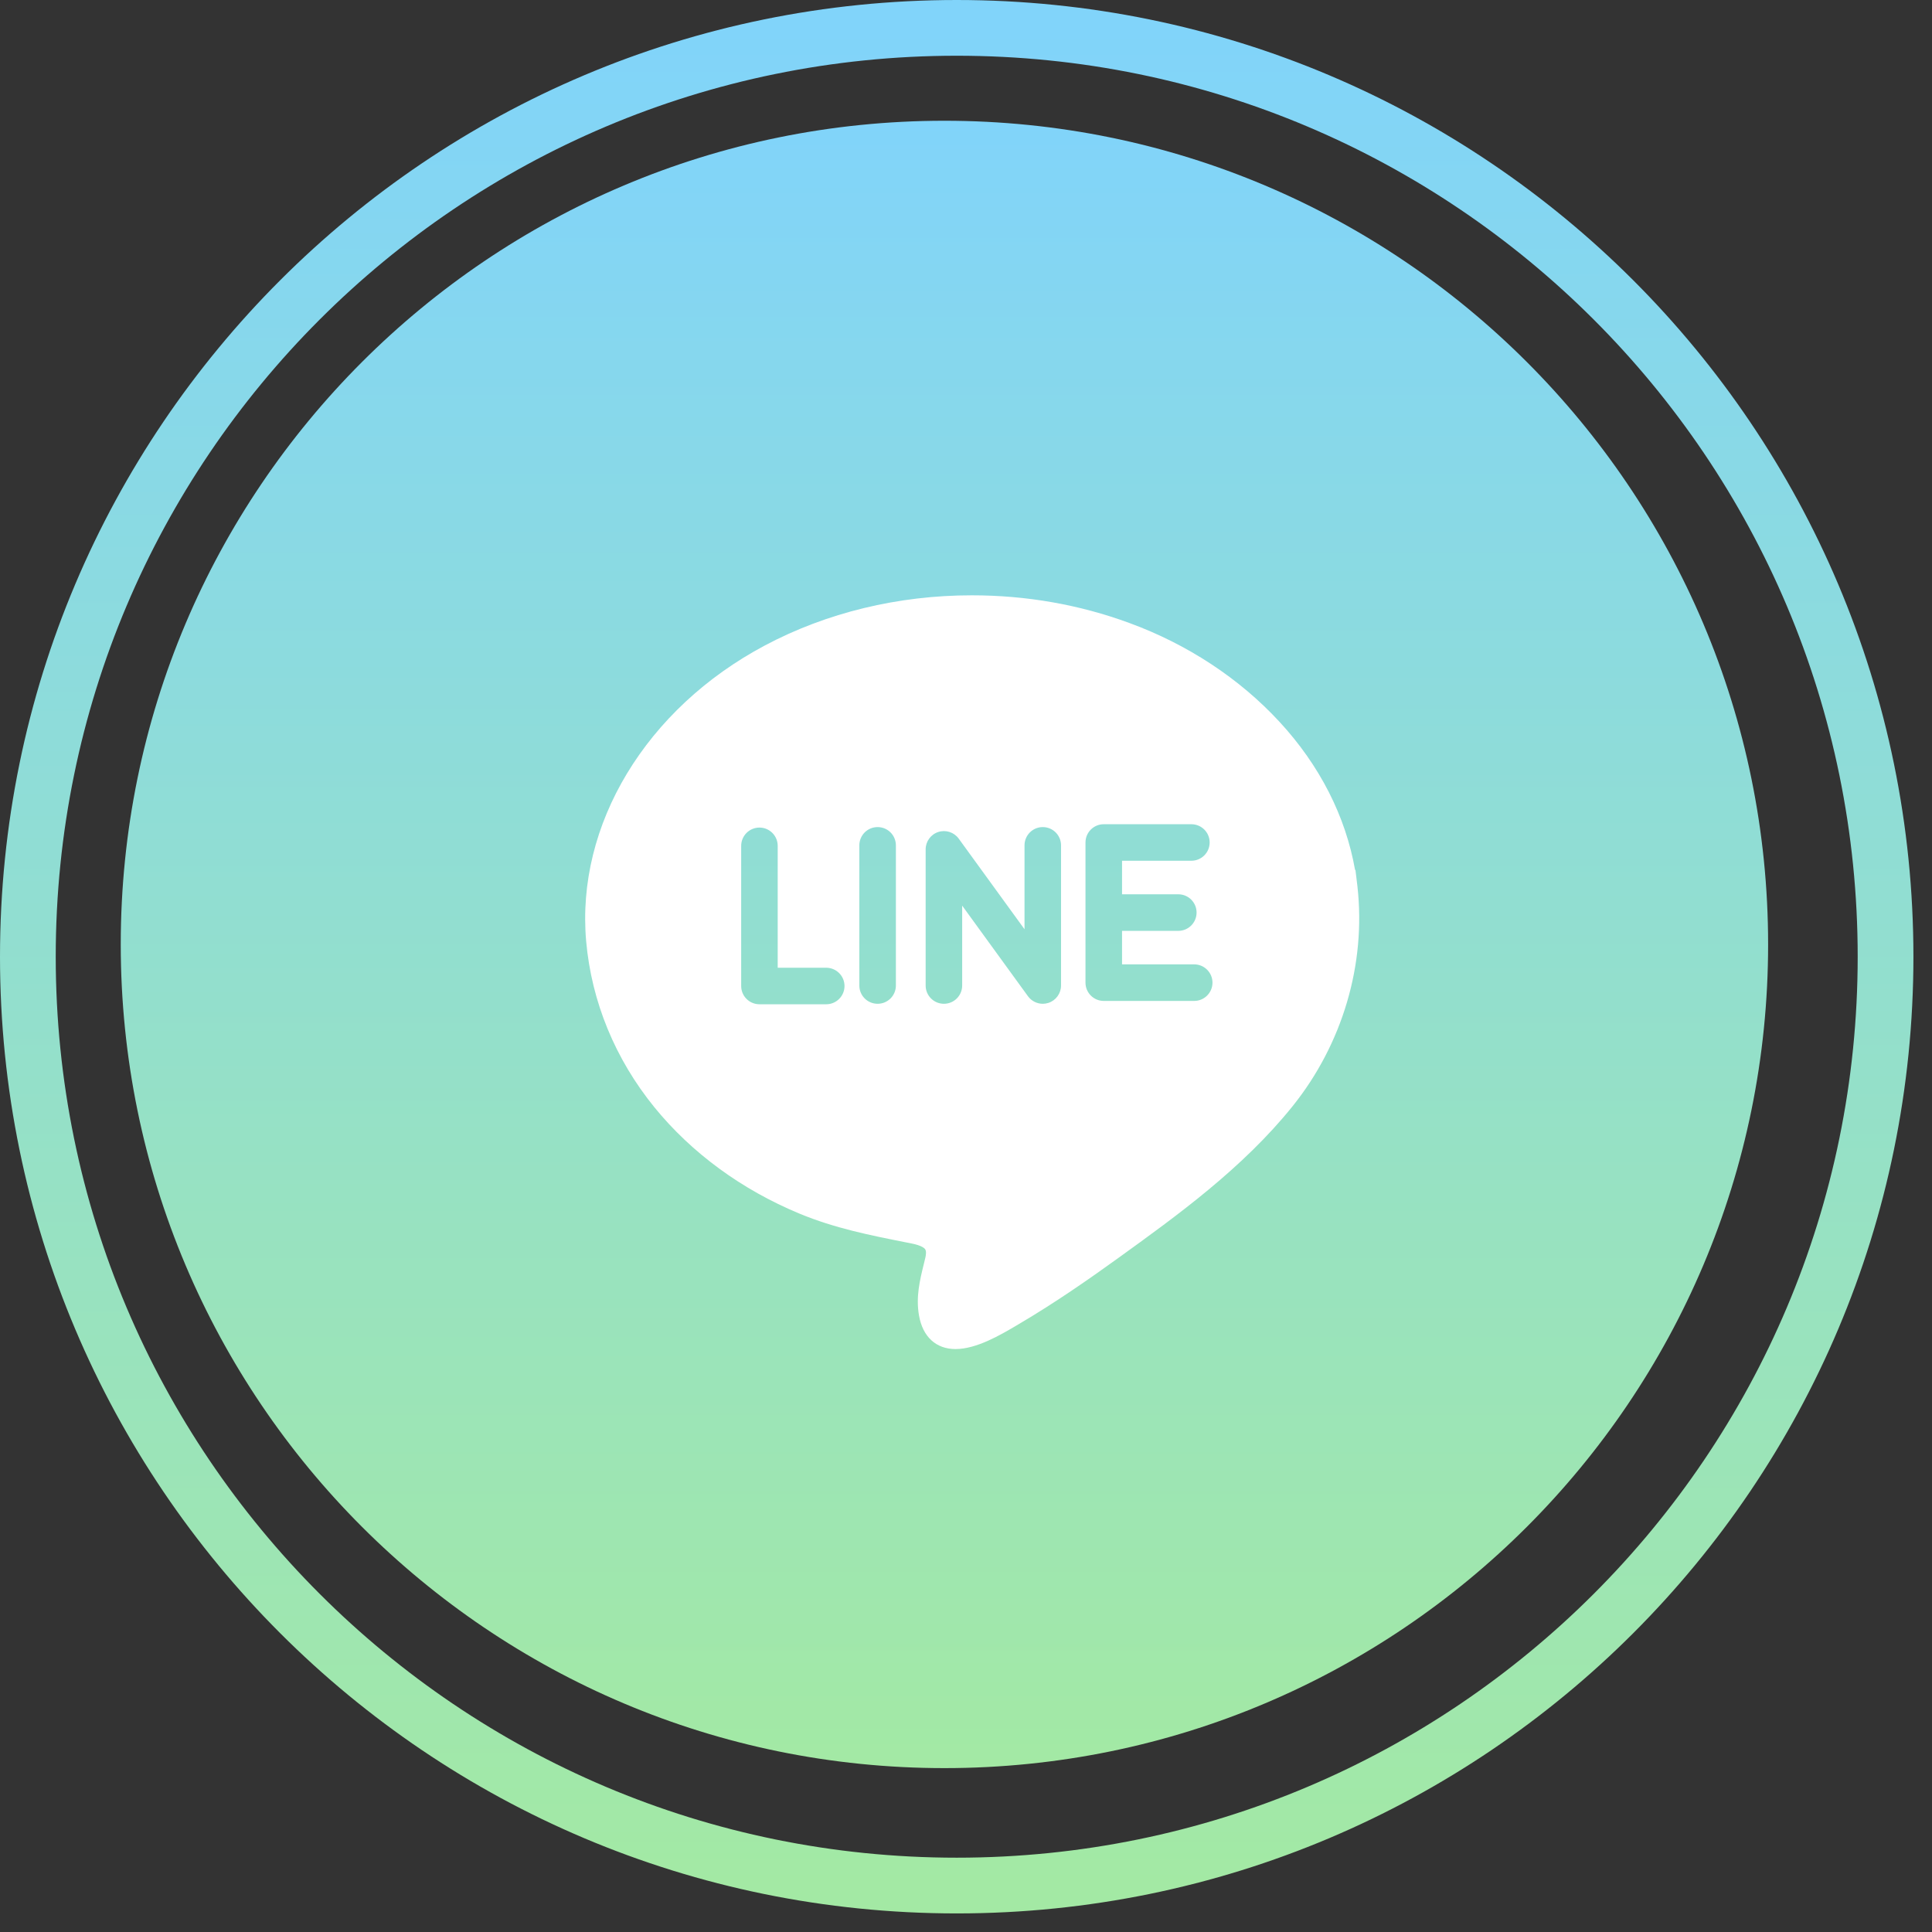 <svg width="52" height="52" viewBox="0 0 52 52" fill="none" xmlns="http://www.w3.org/2000/svg">
<rect x="0" y="0" width="52" height="52" fill="#333333" stroke="none"/>
<path d="M25.419 47.589C37.663 47.589 47.589 37.663 47.589 25.419C47.589 13.176 37.663 3.25 25.419 3.25C13.176 3.25 3.25 13.176 3.25 25.419C3.25 37.663 13.176 47.589 25.419 47.589Z" fill="url(#paint0_linear_124_1648)"/>
<path d="M25.75 50.75C39.557 50.75 50.75 39.557 50.75 25.75C50.75 11.943 39.557 0.75 25.75 0.75C11.943 0.75 0.75 11.943 0.75 25.75C0.75 39.557 11.943 50.75 25.75 50.75Z" stroke="url(#paint1_linear_124_1648)" stroke-width="1.5" stroke-miterlimit="10"/>
<g clip-path="url(#clip0_124_1648)">
<path d="M36.535 23.854L36.535 23.854L36.529 23.8C36.529 23.799 36.529 23.799 36.528 23.798C36.528 23.797 36.528 23.797 36.528 23.796L36.504 23.595C36.499 23.555 36.493 23.509 36.487 23.456L36.482 23.415L36.472 23.416C36.218 21.971 35.52 20.599 34.438 19.428C33.362 18.262 31.964 17.342 30.395 16.767C29.051 16.273 27.625 16.023 26.156 16.023C24.173 16.023 22.248 16.49 20.588 17.372C17.386 19.073 15.498 22.2 15.777 25.337C15.922 26.961 16.558 28.507 17.617 29.807C18.614 31.031 19.962 32.019 21.516 32.664C22.472 33.06 23.417 33.247 24.417 33.445L24.534 33.468C24.81 33.523 24.884 33.597 24.903 33.627C24.938 33.682 24.92 33.791 24.906 33.85C24.893 33.906 24.879 33.961 24.866 34.016C24.758 34.454 24.647 34.907 24.735 35.406C24.835 35.98 25.193 36.31 25.718 36.31H25.718C26.283 36.31 26.925 35.931 27.35 35.681L27.407 35.647C28.421 35.052 29.377 34.38 30.096 33.861C31.67 32.726 33.453 31.439 34.79 29.774C36.137 28.097 36.771 25.943 36.535 23.854ZM22.238 27.03H20.441C20.169 27.03 19.949 26.81 19.949 26.539V22.766C19.949 22.495 20.169 22.274 20.441 22.274C20.712 22.274 20.932 22.495 20.932 22.766V26.047H22.238C22.509 26.047 22.73 26.267 22.73 26.539C22.73 26.81 22.509 27.03 22.238 27.03ZM24.113 26.525C24.113 26.797 23.893 27.017 23.621 27.017C23.349 27.017 23.129 26.797 23.129 26.525V22.753C23.129 22.481 23.349 22.261 23.621 22.261C23.893 22.261 24.113 22.481 24.113 22.753V26.525ZM28.558 26.525C28.558 26.738 28.421 26.927 28.218 26.993C28.168 27.009 28.117 27.017 28.067 27.017C27.912 27.017 27.763 26.944 27.668 26.814L25.897 24.375V26.526C25.897 26.797 25.677 27.017 25.406 27.017C25.134 27.017 24.914 26.797 24.914 26.526V22.861C24.914 22.648 25.051 22.459 25.254 22.393C25.456 22.327 25.678 22.399 25.804 22.572L27.575 25.011V22.753C27.575 22.481 27.795 22.261 28.066 22.261C28.338 22.261 28.558 22.481 28.558 22.753V26.525ZM32.142 26.94H29.708C29.436 26.94 29.216 26.72 29.216 26.448V24.562V22.675C29.216 22.404 29.436 22.184 29.708 22.184H32.066C32.338 22.184 32.558 22.404 32.558 22.675C32.558 22.947 32.338 23.167 32.066 23.167H30.2V24.07H31.715C31.986 24.07 32.206 24.29 32.206 24.562C32.206 24.833 31.986 25.054 31.715 25.054H30.2V25.956H32.142C32.413 25.956 32.634 26.176 32.634 26.448C32.634 26.72 32.413 26.94 32.142 26.94Z" fill="white"/>
</g>
<defs>
<linearGradient id="paint0_linear_124_1648" x1="25.419" y1="3.25" x2="25.419" y2="47.589" gradientUnits="userSpaceOnUse">
<stop stop-color="#81D4FA"/>
<stop offset="1" stop-color="#A3E9A4"/>
</linearGradient>
<linearGradient id="paint1_linear_124_1648" x1="25.75" y1="0.75" x2="25.75" y2="50.75" gradientUnits="userSpaceOnUse">
<stop stop-color="#81D4FA"/>
<stop offset="1" stop-color="#A3E9A4"/>
</linearGradient>
<clipPath id="clip0_124_1648">
<rect width="20.833" height="20.833" fill="white" transform="translate(15.75 15.75)"/>
</clipPath>
</defs>
</svg>
